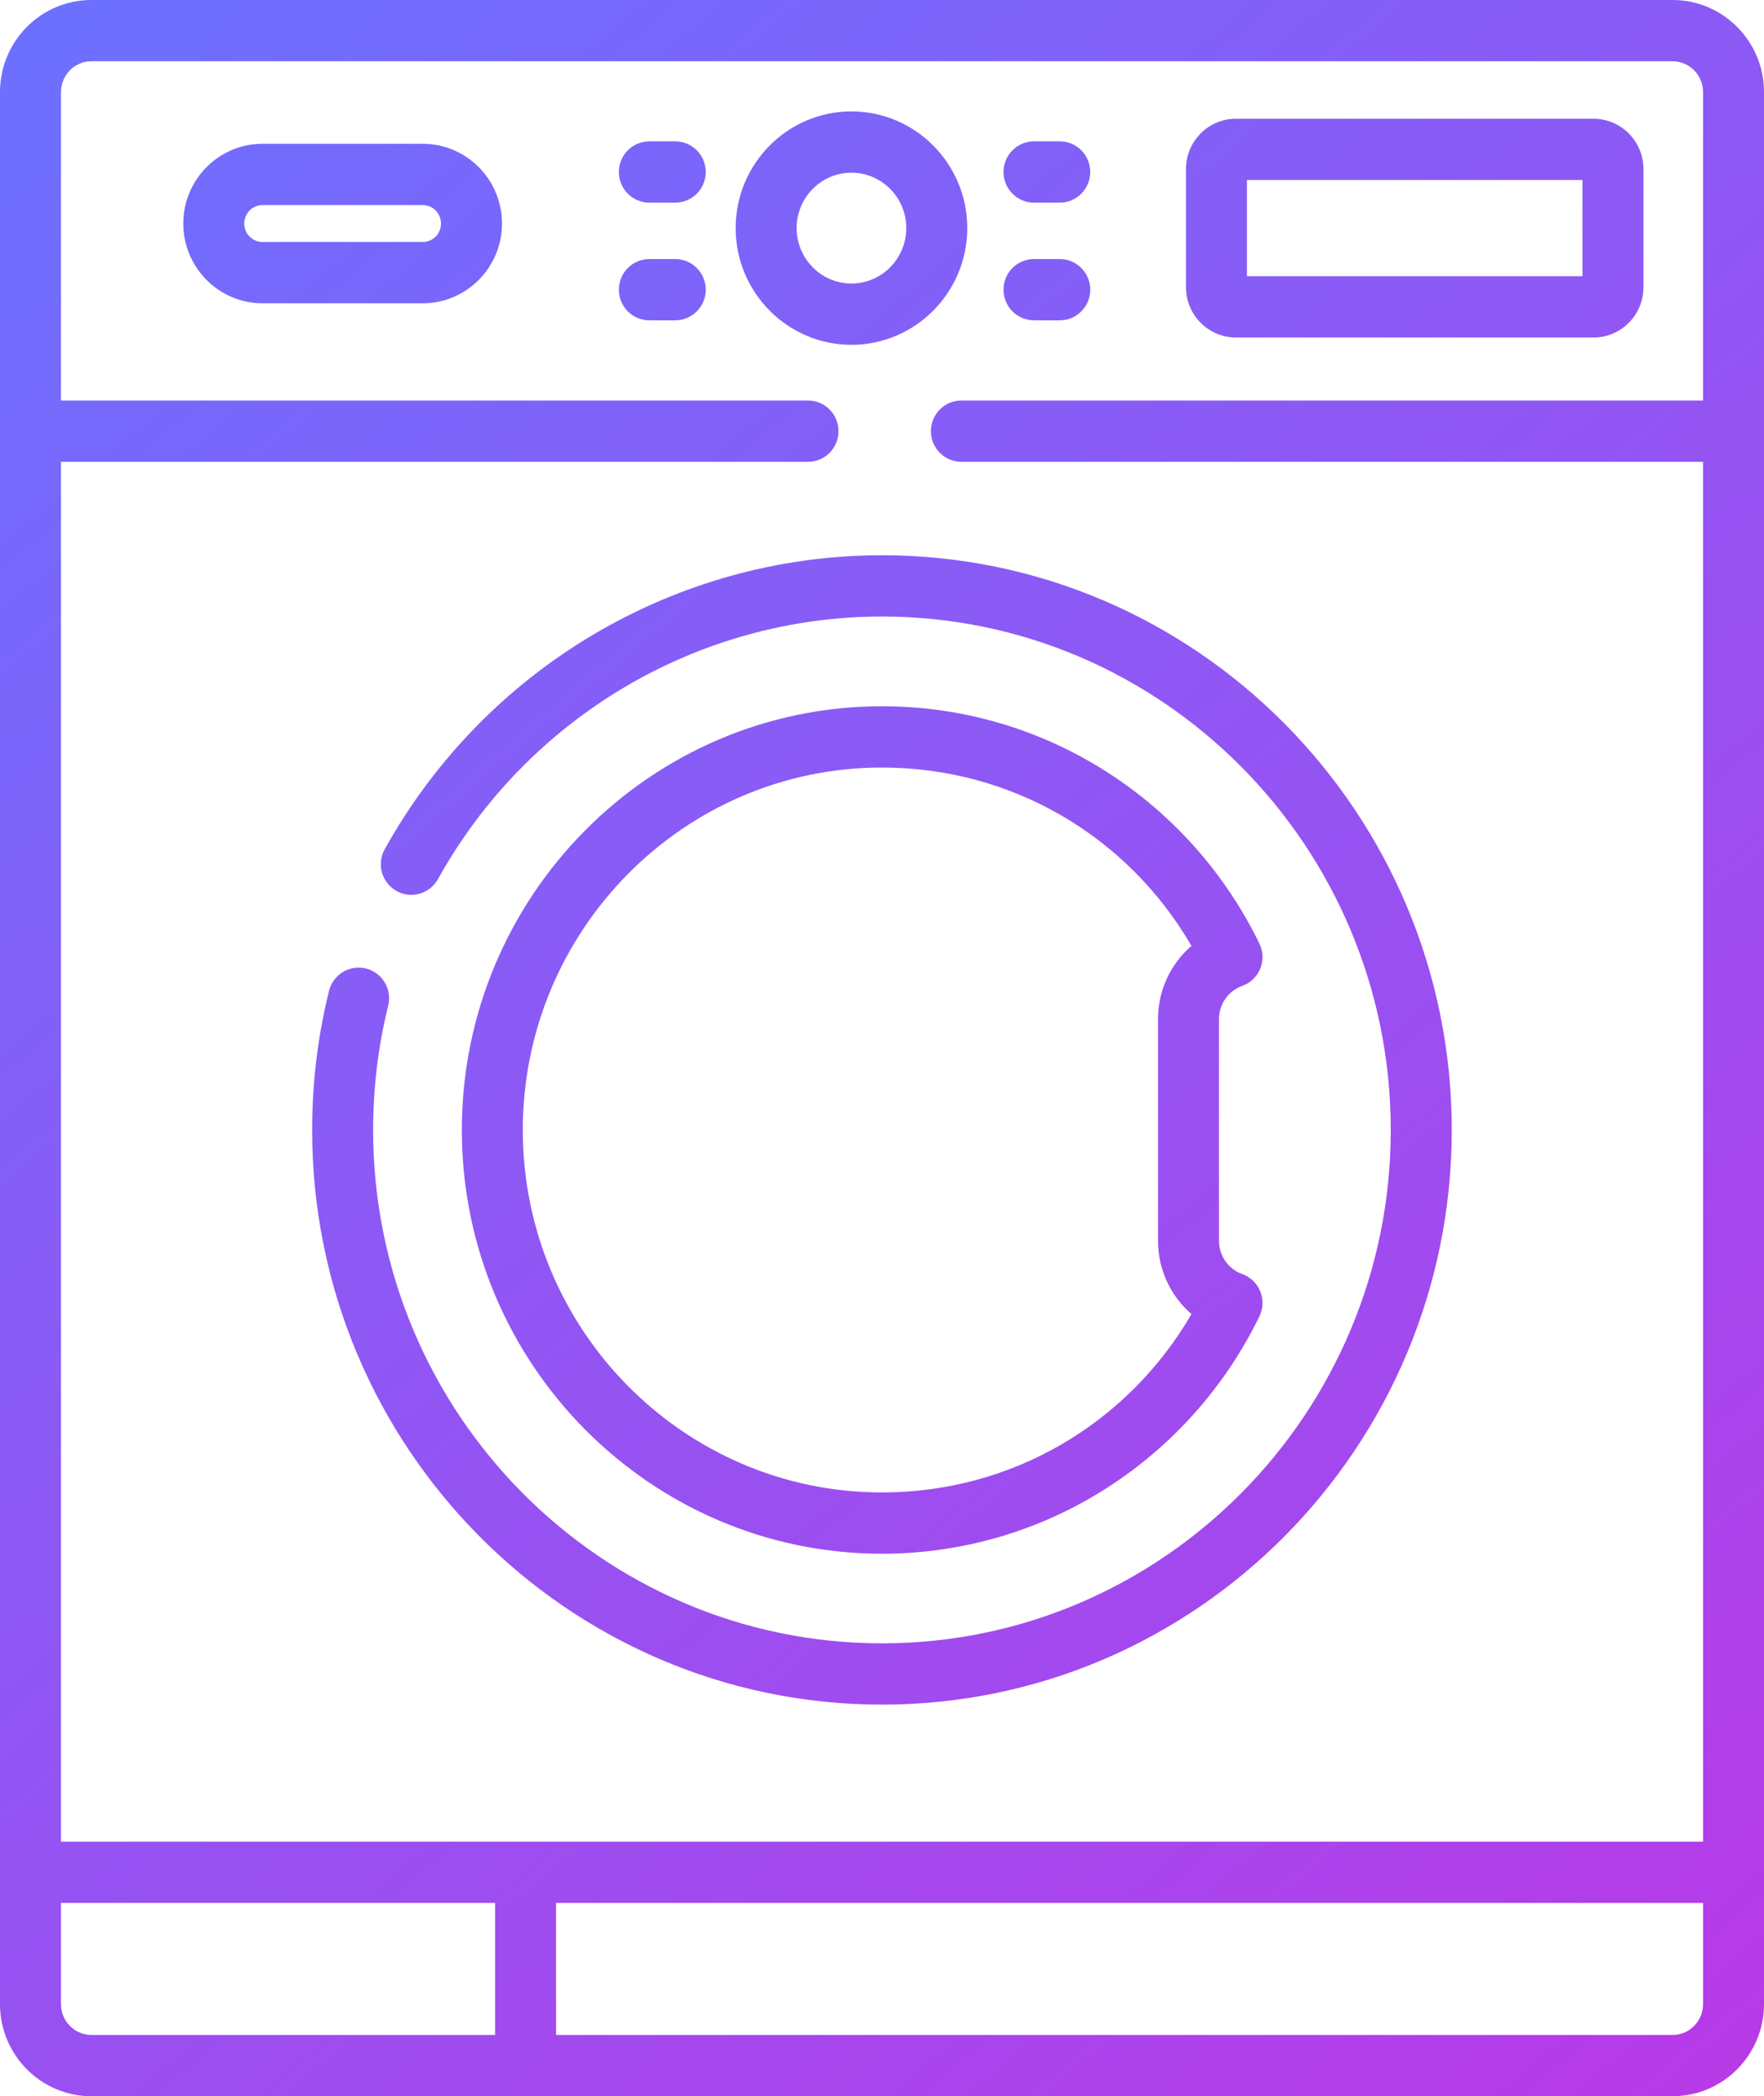 <svg width="101" height="120" viewBox="0 0 101 120" fill="none" xmlns="http://www.w3.org/2000/svg">
<path d="M48.748 6.378C45.093 6.378 42.121 9.374 42.121 13.055C42.121 16.741 45.093 19.74 48.748 19.74C52.406 19.74 55.382 16.741 55.382 13.055C55.382 9.374 52.406 6.378 48.748 6.378ZM48.748 16.231C47.019 16.231 45.612 14.807 45.612 13.055C45.612 11.308 47.019 9.887 48.748 9.887C50.48 9.887 51.89 11.308 51.89 13.055C51.89 14.807 50.48 16.231 48.748 16.231Z" fill="url(#paint0_linear)"/>
<path d="M38.662 8.092H37.18C36.216 8.092 35.434 8.878 35.434 9.847C35.434 10.815 36.216 11.601 37.18 11.601H38.662C39.626 11.601 40.408 10.815 40.408 9.847C40.408 8.878 39.626 8.092 38.662 8.092Z" fill="url(#paint1_linear)"/>
<path d="M38.662 14.83H37.18C36.216 14.83 35.434 15.615 35.434 16.584C35.434 17.552 36.216 18.338 37.18 18.338H38.662C39.626 18.338 40.408 17.552 40.408 16.584C40.408 15.615 39.626 14.83 38.662 14.83Z" fill="url(#paint2_linear)"/>
<path d="M60.678 8.092H59.203C58.239 8.092 57.457 8.878 57.457 9.847C57.457 10.815 58.239 11.601 59.203 11.601H60.678C61.642 11.601 62.424 10.815 62.424 9.847C62.424 8.878 61.642 8.092 60.678 8.092Z" fill="url(#paint3_linear)"/>
<path d="M60.678 14.83H59.203C58.239 14.83 57.457 15.615 57.457 16.584C57.457 17.552 58.239 18.338 59.203 18.338H60.678C61.642 18.338 62.424 17.552 62.424 16.584C62.424 15.615 61.642 14.83 60.678 14.83Z" fill="url(#paint4_linear)"/>
<path d="M95.77 0H5.23C2.346 0 0 2.364 0 5.269V114.731C0 117.636 2.346 120 5.23 120H95.77C98.654 120 101 117.636 101 114.731V5.269C101 2.364 98.654 0 95.77 0ZM28.346 116.492H5.23C4.272 116.492 3.492 115.702 3.492 114.731V108.938H28.346V116.492ZM97.509 114.731C97.509 115.702 96.728 116.492 95.77 116.492H31.838V108.938H97.509V114.731ZM97.509 22.928H55.046C54.081 22.928 53.3 23.714 53.3 24.683C53.3 25.652 54.081 26.437 55.046 26.437H97.509V105.429H3.492V26.437H46.264C47.228 26.437 48.01 25.652 48.01 24.683C48.01 23.714 47.229 22.928 46.264 22.928H3.492V5.269C3.492 4.298 4.272 3.508 5.23 3.508H95.77C96.728 3.508 97.509 4.298 97.509 5.269V22.928Z" fill="url(#paint5_linear)"/>
<path d="M91.237 6.797H70.763C69.187 6.797 67.905 8.088 67.905 9.673V16.444C67.905 18.03 69.187 19.321 70.763 19.321H91.237C92.815 19.321 94.097 18.03 94.097 16.444V9.673C94.097 8.088 92.815 6.797 91.237 6.797ZM90.605 15.813H71.395V10.305H90.605V15.813Z" fill="url(#paint6_linear)"/>
<path d="M22.026 48.617C21.556 49.463 21.857 50.532 22.699 51.004C23.541 51.476 24.605 51.173 25.075 50.328C30.227 41.054 39.969 35.294 50.499 35.294C66.562 35.294 79.63 48.48 79.63 64.688C79.63 80.891 66.562 94.075 50.499 94.075C34.434 94.075 21.363 80.891 21.363 64.688C21.363 62.271 21.654 59.877 22.227 57.572C22.46 56.632 21.892 55.68 20.956 55.444C20.021 55.21 19.074 55.781 18.839 56.721C18.198 59.305 17.872 61.985 17.872 64.688C17.872 82.826 32.508 97.583 50.501 97.583C68.488 97.583 83.122 82.826 83.122 64.688C83.122 46.545 68.488 31.786 50.501 31.786C38.706 31.785 27.796 38.235 22.026 48.617Z" fill="url(#paint7_linear)"/>
<path d="M71.125 56.44C71.593 56.273 71.968 55.913 72.156 55.451C72.344 54.987 72.326 54.467 72.108 54.018C70.157 50.003 67.146 46.61 63.399 44.207C59.547 41.736 55.087 40.43 50.5 40.43C37.235 40.43 26.443 51.312 26.443 64.688C26.443 78.063 37.235 88.945 50.5 88.945C55.087 88.945 59.546 87.639 63.399 85.165C67.145 82.761 70.156 79.37 72.108 75.358C72.327 74.908 72.344 74.388 72.156 73.925C71.969 73.463 71.593 73.102 71.125 72.935C70.329 72.651 69.795 71.889 69.795 71.039V58.329C69.794 57.483 70.329 56.724 71.125 56.44ZM68.219 75.227C64.528 81.563 57.874 85.437 50.5 85.437C39.16 85.437 29.933 76.129 29.933 64.688C29.933 53.246 39.16 43.938 50.5 43.938C57.878 43.938 64.53 47.811 68.219 54.147C67.029 55.175 66.304 56.693 66.304 58.329V71.039C66.304 72.677 67.029 74.197 68.219 75.227Z" fill="url(#paint8_linear)"/>
<path d="M24.209 8.232H15.026C12.527 8.232 10.494 10.28 10.494 12.796C10.494 15.314 12.527 17.361 15.026 17.361H24.209C26.708 17.361 28.742 15.314 28.742 12.796C28.742 10.28 26.709 8.232 24.209 8.232ZM24.209 13.853H15.026C14.452 13.853 13.985 13.38 13.985 12.796C13.985 12.214 14.452 11.74 15.026 11.74H24.209C24.783 11.74 25.25 12.214 25.25 12.796C25.25 13.38 24.783 13.853 24.209 13.853Z" fill="url(#paint9_linear)"/>
<defs>
<linearGradient id="paint0_linear" x1="0" y1="0" x2="101" y2="120" gradientUnits="userSpaceOnUse">
<stop stop-color="#6B71FF"/>
<stop offset="1" stop-color="#B939E7"/>
</linearGradient>
<linearGradient id="paint1_linear" x1="0" y1="0" x2="101" y2="120" gradientUnits="userSpaceOnUse">
<stop stop-color="#6B71FF"/>
<stop offset="1" stop-color="#B939E7"/>
</linearGradient>
<linearGradient id="paint2_linear" x1="0" y1="0" x2="101" y2="120" gradientUnits="userSpaceOnUse">
<stop stop-color="#6B71FF"/>
<stop offset="1" stop-color="#B939E7"/>
</linearGradient>
<linearGradient id="paint3_linear" x1="0" y1="0" x2="101" y2="120" gradientUnits="userSpaceOnUse">
<stop stop-color="#6B71FF"/>
<stop offset="1" stop-color="#B939E7"/>
</linearGradient>
<linearGradient id="paint4_linear" x1="0" y1="0" x2="101" y2="120" gradientUnits="userSpaceOnUse">
<stop stop-color="#6B71FF"/>
<stop offset="1" stop-color="#B939E7"/>
</linearGradient>
<linearGradient id="paint5_linear" x1="0" y1="0" x2="101" y2="120" gradientUnits="userSpaceOnUse">
<stop stop-color="#6B71FF"/>
<stop offset="1" stop-color="#B939E7"/>
</linearGradient>
<linearGradient id="paint6_linear" x1="0" y1="0" x2="101" y2="120" gradientUnits="userSpaceOnUse">
<stop stop-color="#6B71FF"/>
<stop offset="1" stop-color="#B939E7"/>
</linearGradient>
<linearGradient id="paint7_linear" x1="0" y1="0" x2="101" y2="120" gradientUnits="userSpaceOnUse">
<stop stop-color="#6B71FF"/>
<stop offset="1" stop-color="#B939E7"/>
</linearGradient>
<linearGradient id="paint8_linear" x1="0" y1="0" x2="101" y2="120" gradientUnits="userSpaceOnUse">
<stop stop-color="#6B71FF"/>
<stop offset="1" stop-color="#B939E7"/>
</linearGradient>
<linearGradient id="paint9_linear" x1="0" y1="0" x2="101" y2="120" gradientUnits="userSpaceOnUse">
<stop stop-color="#6B71FF"/>
<stop offset="1" stop-color="#B939E7"/>
</linearGradient>
</defs>
</svg>
